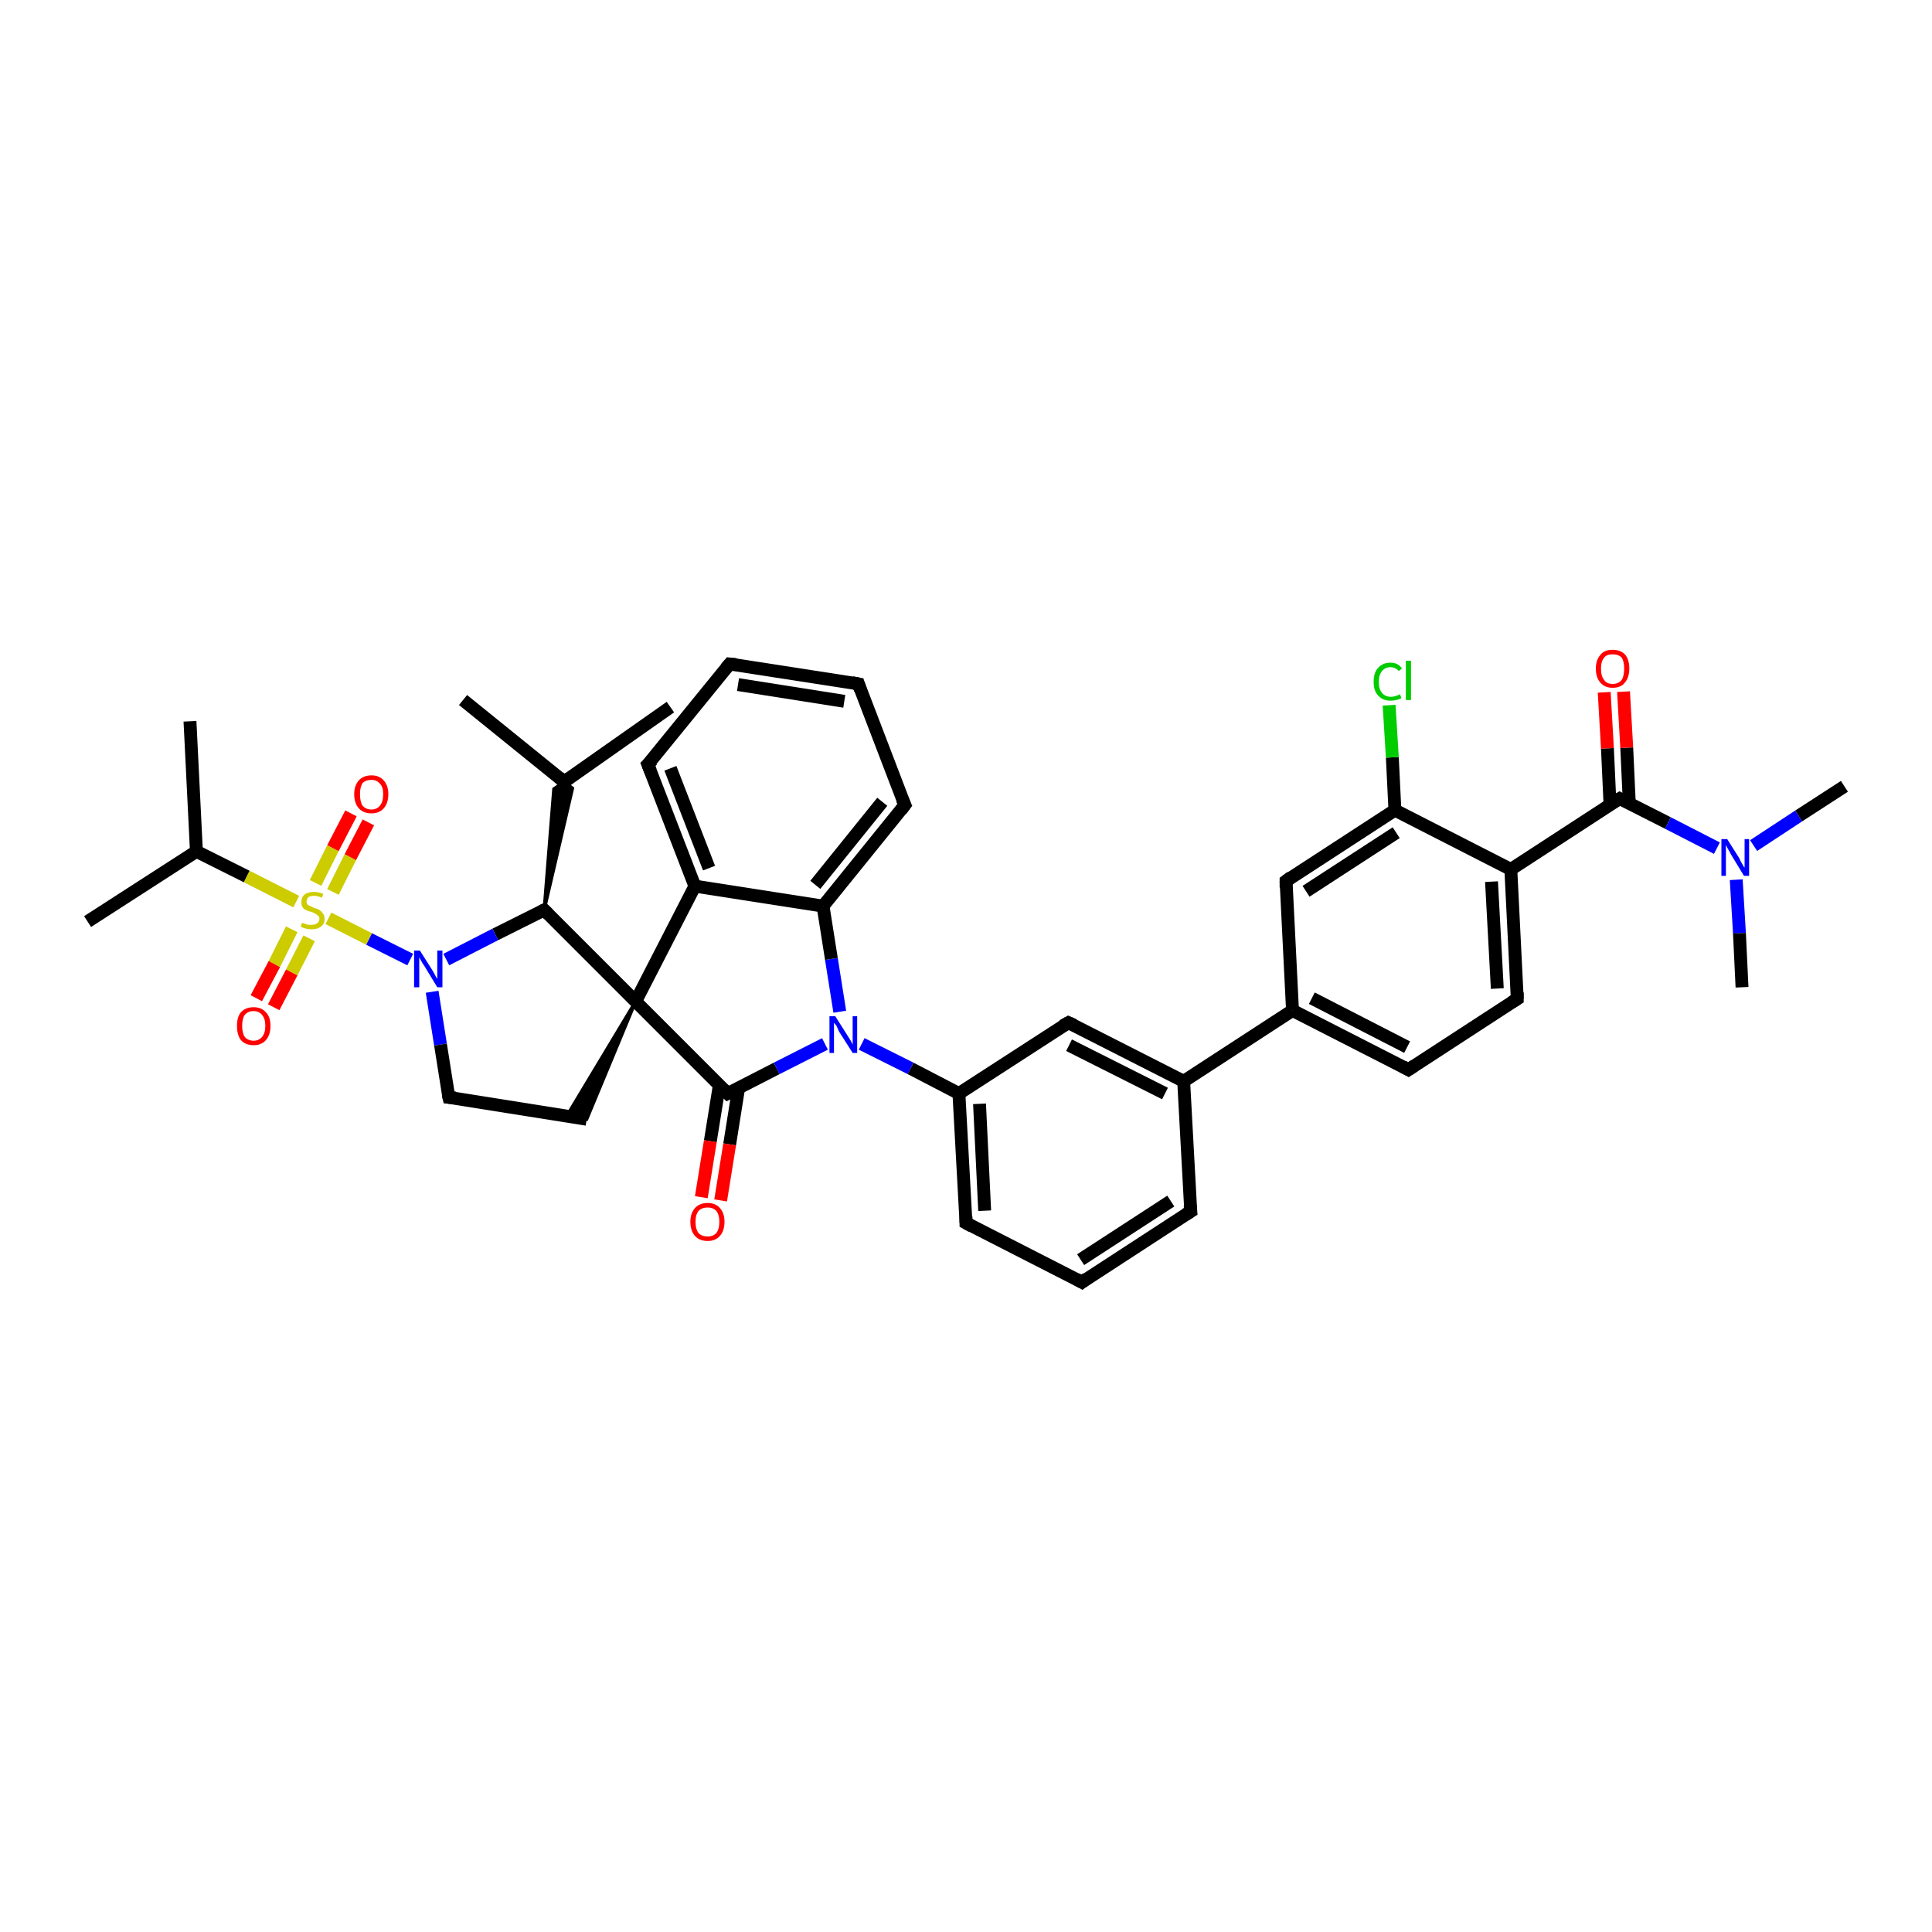 <?xml version='1.0' encoding='iso-8859-1'?>
<svg version='1.1' baseProfile='full'
              xmlns='http://www.w3.org/2000/svg'
                      xmlns:rdkit='http://www.rdkit.org/xml'
                      xmlns:xlink='http://www.w3.org/1999/xlink'
                  xml:space='preserve'
width='300px' height='300px' viewBox='0 0 300 300'>
<!-- END OF HEADER -->
<rect style='opacity:1.0;fill:#FFFFFF;stroke:none' width='300.0' height='300.0' x='0.0' y='0.0'> </rect>
<path class='bond-0 atom-0 atom-1' d='M 71.9,108.7 L 87.6,121.4' style='fill:none;fill-rule:evenodd;stroke:#000000;stroke-width:2.0px;stroke-linecap:butt;stroke-linejoin:miter;stroke-opacity:1' />
<path class='bond-1 atom-1 atom-2' d='M 87.6,121.4 L 104.1,109.8' style='fill:none;fill-rule:evenodd;stroke:#000000;stroke-width:2.0px;stroke-linecap:butt;stroke-linejoin:miter;stroke-opacity:1' />
<path class='bond-2 atom-3 atom-1' d='M 84.5,141.3 L 86.0,122.5 L 87.6,121.4 Z' style='fill:#000000;fill-rule:evenodd;fill-opacity:1;stroke:#000000;stroke-width:0.5px;stroke-linecap:butt;stroke-linejoin:miter;stroke-opacity:1;' />
<path class='bond-2 atom-3 atom-1' d='M 84.5,141.3 L 87.6,121.4 L 88.9,122.4 Z' style='fill:#000000;fill-rule:evenodd;fill-opacity:1;stroke:#000000;stroke-width:0.5px;stroke-linecap:butt;stroke-linejoin:miter;stroke-opacity:1;' />
<path class='bond-3 atom-3 atom-4' d='M 84.5,141.3 L 76.9,145.1' style='fill:none;fill-rule:evenodd;stroke:#000000;stroke-width:2.0px;stroke-linecap:butt;stroke-linejoin:miter;stroke-opacity:1' />
<path class='bond-3 atom-3 atom-4' d='M 76.9,145.1 L 69.3,149.0' style='fill:none;fill-rule:evenodd;stroke:#0000FF;stroke-width:2.0px;stroke-linecap:butt;stroke-linejoin:miter;stroke-opacity:1' />
<path class='bond-4 atom-4 atom-5' d='M 67.1,154.0 L 68.4,162.2' style='fill:none;fill-rule:evenodd;stroke:#0000FF;stroke-width:2.0px;stroke-linecap:butt;stroke-linejoin:miter;stroke-opacity:1' />
<path class='bond-4 atom-4 atom-5' d='M 68.4,162.2 L 69.7,170.4' style='fill:none;fill-rule:evenodd;stroke:#000000;stroke-width:2.0px;stroke-linecap:butt;stroke-linejoin:miter;stroke-opacity:1' />
<path class='bond-5 atom-5 atom-6' d='M 69.7,170.4 L 91.1,173.8' style='fill:none;fill-rule:evenodd;stroke:#000000;stroke-width:2.0px;stroke-linecap:butt;stroke-linejoin:miter;stroke-opacity:1' />
<path class='bond-6 atom-7 atom-6' d='M 98.7,155.5 L 91.1,173.8 L 88.0,173.3 Z' style='fill:#000000;fill-rule:evenodd;fill-opacity:1;stroke:#000000;stroke-width:0.5px;stroke-linecap:butt;stroke-linejoin:miter;stroke-opacity:1;' />
<path class='bond-7 atom-7 atom-8' d='M 98.7,155.5 L 113.0,169.8' style='fill:none;fill-rule:evenodd;stroke:#000000;stroke-width:2.0px;stroke-linecap:butt;stroke-linejoin:miter;stroke-opacity:1' />
<path class='bond-8 atom-8 atom-9' d='M 111.7,168.5 L 110.3,177.2' style='fill:none;fill-rule:evenodd;stroke:#000000;stroke-width:2.0px;stroke-linecap:butt;stroke-linejoin:miter;stroke-opacity:1' />
<path class='bond-8 atom-8 atom-9' d='M 110.3,177.2 L 108.9,185.9' style='fill:none;fill-rule:evenodd;stroke:#FF0000;stroke-width:2.0px;stroke-linecap:butt;stroke-linejoin:miter;stroke-opacity:1' />
<path class='bond-8 atom-8 atom-9' d='M 114.7,168.9 L 113.3,177.7' style='fill:none;fill-rule:evenodd;stroke:#000000;stroke-width:2.0px;stroke-linecap:butt;stroke-linejoin:miter;stroke-opacity:1' />
<path class='bond-8 atom-8 atom-9' d='M 113.3,177.7 L 111.9,186.4' style='fill:none;fill-rule:evenodd;stroke:#FF0000;stroke-width:2.0px;stroke-linecap:butt;stroke-linejoin:miter;stroke-opacity:1' />
<path class='bond-9 atom-8 atom-10' d='M 113.0,169.8 L 120.6,165.9' style='fill:none;fill-rule:evenodd;stroke:#000000;stroke-width:2.0px;stroke-linecap:butt;stroke-linejoin:miter;stroke-opacity:1' />
<path class='bond-9 atom-8 atom-10' d='M 120.6,165.9 L 128.1,162.1' style='fill:none;fill-rule:evenodd;stroke:#0000FF;stroke-width:2.0px;stroke-linecap:butt;stroke-linejoin:miter;stroke-opacity:1' />
<path class='bond-10 atom-10 atom-11' d='M 130.4,157.1 L 129.1,148.9' style='fill:none;fill-rule:evenodd;stroke:#0000FF;stroke-width:2.0px;stroke-linecap:butt;stroke-linejoin:miter;stroke-opacity:1' />
<path class='bond-10 atom-10 atom-11' d='M 129.1,148.9 L 127.8,140.7' style='fill:none;fill-rule:evenodd;stroke:#000000;stroke-width:2.0px;stroke-linecap:butt;stroke-linejoin:miter;stroke-opacity:1' />
<path class='bond-11 atom-11 atom-12' d='M 127.8,140.7 L 140.5,125.0' style='fill:none;fill-rule:evenodd;stroke:#000000;stroke-width:2.0px;stroke-linecap:butt;stroke-linejoin:miter;stroke-opacity:1' />
<path class='bond-11 atom-11 atom-12' d='M 126.6,137.4 L 137.0,124.5' style='fill:none;fill-rule:evenodd;stroke:#000000;stroke-width:2.0px;stroke-linecap:butt;stroke-linejoin:miter;stroke-opacity:1' />
<path class='bond-12 atom-12 atom-13' d='M 140.5,125.0 L 133.3,106.2' style='fill:none;fill-rule:evenodd;stroke:#000000;stroke-width:2.0px;stroke-linecap:butt;stroke-linejoin:miter;stroke-opacity:1' />
<path class='bond-13 atom-13 atom-14' d='M 133.3,106.2 L 113.3,103.1' style='fill:none;fill-rule:evenodd;stroke:#000000;stroke-width:2.0px;stroke-linecap:butt;stroke-linejoin:miter;stroke-opacity:1' />
<path class='bond-13 atom-13 atom-14' d='M 131.1,108.9 L 114.6,106.3' style='fill:none;fill-rule:evenodd;stroke:#000000;stroke-width:2.0px;stroke-linecap:butt;stroke-linejoin:miter;stroke-opacity:1' />
<path class='bond-14 atom-14 atom-15' d='M 113.3,103.1 L 100.6,118.7' style='fill:none;fill-rule:evenodd;stroke:#000000;stroke-width:2.0px;stroke-linecap:butt;stroke-linejoin:miter;stroke-opacity:1' />
<path class='bond-15 atom-15 atom-16' d='M 100.6,118.7 L 107.9,137.6' style='fill:none;fill-rule:evenodd;stroke:#000000;stroke-width:2.0px;stroke-linecap:butt;stroke-linejoin:miter;stroke-opacity:1' />
<path class='bond-15 atom-15 atom-16' d='M 104.1,119.3 L 110.1,134.8' style='fill:none;fill-rule:evenodd;stroke:#000000;stroke-width:2.0px;stroke-linecap:butt;stroke-linejoin:miter;stroke-opacity:1' />
<path class='bond-16 atom-10 atom-17' d='M 133.8,162.1 L 141.4,165.9' style='fill:none;fill-rule:evenodd;stroke:#0000FF;stroke-width:2.0px;stroke-linecap:butt;stroke-linejoin:miter;stroke-opacity:1' />
<path class='bond-16 atom-10 atom-17' d='M 141.4,165.9 L 148.9,169.8' style='fill:none;fill-rule:evenodd;stroke:#000000;stroke-width:2.0px;stroke-linecap:butt;stroke-linejoin:miter;stroke-opacity:1' />
<path class='bond-17 atom-17 atom-18' d='M 148.9,169.8 L 150.0,189.9' style='fill:none;fill-rule:evenodd;stroke:#000000;stroke-width:2.0px;stroke-linecap:butt;stroke-linejoin:miter;stroke-opacity:1' />
<path class='bond-17 atom-17 atom-18' d='M 152.1,171.4 L 152.9,188.0' style='fill:none;fill-rule:evenodd;stroke:#000000;stroke-width:2.0px;stroke-linecap:butt;stroke-linejoin:miter;stroke-opacity:1' />
<path class='bond-18 atom-18 atom-19' d='M 150.0,189.9 L 168.0,199.1' style='fill:none;fill-rule:evenodd;stroke:#000000;stroke-width:2.0px;stroke-linecap:butt;stroke-linejoin:miter;stroke-opacity:1' />
<path class='bond-19 atom-19 atom-20' d='M 168.0,199.1 L 184.9,188.1' style='fill:none;fill-rule:evenodd;stroke:#000000;stroke-width:2.0px;stroke-linecap:butt;stroke-linejoin:miter;stroke-opacity:1' />
<path class='bond-19 atom-19 atom-20' d='M 167.8,195.6 L 181.8,186.5' style='fill:none;fill-rule:evenodd;stroke:#000000;stroke-width:2.0px;stroke-linecap:butt;stroke-linejoin:miter;stroke-opacity:1' />
<path class='bond-20 atom-20 atom-21' d='M 184.9,188.1 L 183.8,167.9' style='fill:none;fill-rule:evenodd;stroke:#000000;stroke-width:2.0px;stroke-linecap:butt;stroke-linejoin:miter;stroke-opacity:1' />
<path class='bond-21 atom-21 atom-22' d='M 183.8,167.9 L 165.9,158.8' style='fill:none;fill-rule:evenodd;stroke:#000000;stroke-width:2.0px;stroke-linecap:butt;stroke-linejoin:miter;stroke-opacity:1' />
<path class='bond-21 atom-21 atom-22' d='M 180.9,169.8 L 166.0,162.3' style='fill:none;fill-rule:evenodd;stroke:#000000;stroke-width:2.0px;stroke-linecap:butt;stroke-linejoin:miter;stroke-opacity:1' />
<path class='bond-22 atom-21 atom-23' d='M 183.8,167.9 L 200.7,156.9' style='fill:none;fill-rule:evenodd;stroke:#000000;stroke-width:2.0px;stroke-linecap:butt;stroke-linejoin:miter;stroke-opacity:1' />
<path class='bond-23 atom-23 atom-24' d='M 200.7,156.9 L 218.7,166.1' style='fill:none;fill-rule:evenodd;stroke:#000000;stroke-width:2.0px;stroke-linecap:butt;stroke-linejoin:miter;stroke-opacity:1' />
<path class='bond-23 atom-23 atom-24' d='M 203.7,155.0 L 218.5,162.6' style='fill:none;fill-rule:evenodd;stroke:#000000;stroke-width:2.0px;stroke-linecap:butt;stroke-linejoin:miter;stroke-opacity:1' />
<path class='bond-24 atom-24 atom-25' d='M 218.7,166.1 L 235.6,155.1' style='fill:none;fill-rule:evenodd;stroke:#000000;stroke-width:2.0px;stroke-linecap:butt;stroke-linejoin:miter;stroke-opacity:1' />
<path class='bond-25 atom-25 atom-26' d='M 235.6,155.1 L 234.6,135.0' style='fill:none;fill-rule:evenodd;stroke:#000000;stroke-width:2.0px;stroke-linecap:butt;stroke-linejoin:miter;stroke-opacity:1' />
<path class='bond-25 atom-25 atom-26' d='M 232.5,153.5 L 231.6,136.9' style='fill:none;fill-rule:evenodd;stroke:#000000;stroke-width:2.0px;stroke-linecap:butt;stroke-linejoin:miter;stroke-opacity:1' />
<path class='bond-26 atom-26 atom-27' d='M 234.6,135.0 L 251.5,124.0' style='fill:none;fill-rule:evenodd;stroke:#000000;stroke-width:2.0px;stroke-linecap:butt;stroke-linejoin:miter;stroke-opacity:1' />
<path class='bond-27 atom-27 atom-28' d='M 253.0,124.8 L 252.6,116.1' style='fill:none;fill-rule:evenodd;stroke:#000000;stroke-width:2.0px;stroke-linecap:butt;stroke-linejoin:miter;stroke-opacity:1' />
<path class='bond-27 atom-27 atom-28' d='M 252.6,116.1 L 252.1,107.4' style='fill:none;fill-rule:evenodd;stroke:#FF0000;stroke-width:2.0px;stroke-linecap:butt;stroke-linejoin:miter;stroke-opacity:1' />
<path class='bond-27 atom-27 atom-28' d='M 250.0,124.9 L 249.6,116.2' style='fill:none;fill-rule:evenodd;stroke:#000000;stroke-width:2.0px;stroke-linecap:butt;stroke-linejoin:miter;stroke-opacity:1' />
<path class='bond-27 atom-27 atom-28' d='M 249.6,116.2 L 249.1,107.5' style='fill:none;fill-rule:evenodd;stroke:#FF0000;stroke-width:2.0px;stroke-linecap:butt;stroke-linejoin:miter;stroke-opacity:1' />
<path class='bond-28 atom-27 atom-29' d='M 251.5,124.0 L 259.0,127.8' style='fill:none;fill-rule:evenodd;stroke:#000000;stroke-width:2.0px;stroke-linecap:butt;stroke-linejoin:miter;stroke-opacity:1' />
<path class='bond-28 atom-27 atom-29' d='M 259.0,127.8 L 266.6,131.7' style='fill:none;fill-rule:evenodd;stroke:#0000FF;stroke-width:2.0px;stroke-linecap:butt;stroke-linejoin:miter;stroke-opacity:1' />
<path class='bond-29 atom-29 atom-30' d='M 272.3,131.3 L 279.3,126.7' style='fill:none;fill-rule:evenodd;stroke:#0000FF;stroke-width:2.0px;stroke-linecap:butt;stroke-linejoin:miter;stroke-opacity:1' />
<path class='bond-29 atom-29 atom-30' d='M 279.3,126.7 L 286.4,122.1' style='fill:none;fill-rule:evenodd;stroke:#000000;stroke-width:2.0px;stroke-linecap:butt;stroke-linejoin:miter;stroke-opacity:1' />
<path class='bond-30 atom-29 atom-31' d='M 269.6,136.6 L 270.1,144.9' style='fill:none;fill-rule:evenodd;stroke:#0000FF;stroke-width:2.0px;stroke-linecap:butt;stroke-linejoin:miter;stroke-opacity:1' />
<path class='bond-30 atom-29 atom-31' d='M 270.1,144.9 L 270.5,153.3' style='fill:none;fill-rule:evenodd;stroke:#000000;stroke-width:2.0px;stroke-linecap:butt;stroke-linejoin:miter;stroke-opacity:1' />
<path class='bond-31 atom-26 atom-32' d='M 234.6,135.0 L 216.6,125.8' style='fill:none;fill-rule:evenodd;stroke:#000000;stroke-width:2.0px;stroke-linecap:butt;stroke-linejoin:miter;stroke-opacity:1' />
<path class='bond-32 atom-32 atom-33' d='M 216.6,125.8 L 216.2,117.6' style='fill:none;fill-rule:evenodd;stroke:#000000;stroke-width:2.0px;stroke-linecap:butt;stroke-linejoin:miter;stroke-opacity:1' />
<path class='bond-32 atom-32 atom-33' d='M 216.2,117.6 L 215.7,109.5' style='fill:none;fill-rule:evenodd;stroke:#00CC00;stroke-width:2.0px;stroke-linecap:butt;stroke-linejoin:miter;stroke-opacity:1' />
<path class='bond-33 atom-32 atom-34' d='M 216.6,125.8 L 199.7,136.8' style='fill:none;fill-rule:evenodd;stroke:#000000;stroke-width:2.0px;stroke-linecap:butt;stroke-linejoin:miter;stroke-opacity:1' />
<path class='bond-33 atom-32 atom-34' d='M 216.8,129.3 L 202.8,138.4' style='fill:none;fill-rule:evenodd;stroke:#000000;stroke-width:2.0px;stroke-linecap:butt;stroke-linejoin:miter;stroke-opacity:1' />
<path class='bond-34 atom-4 atom-35' d='M 63.7,149.0 L 57.3,145.8' style='fill:none;fill-rule:evenodd;stroke:#0000FF;stroke-width:2.0px;stroke-linecap:butt;stroke-linejoin:miter;stroke-opacity:1' />
<path class='bond-34 atom-4 atom-35' d='M 57.3,145.8 L 51.0,142.6' style='fill:none;fill-rule:evenodd;stroke:#CCCC00;stroke-width:2.0px;stroke-linecap:butt;stroke-linejoin:miter;stroke-opacity:1' />
<path class='bond-35 atom-35 atom-36' d='M 51.7,138.5 L 54.4,133.1' style='fill:none;fill-rule:evenodd;stroke:#CCCC00;stroke-width:2.0px;stroke-linecap:butt;stroke-linejoin:miter;stroke-opacity:1' />
<path class='bond-35 atom-35 atom-36' d='M 54.4,133.1 L 57.2,127.7' style='fill:none;fill-rule:evenodd;stroke:#FF0000;stroke-width:2.0px;stroke-linecap:butt;stroke-linejoin:miter;stroke-opacity:1' />
<path class='bond-35 atom-35 atom-36' d='M 49.0,137.1 L 51.7,131.7' style='fill:none;fill-rule:evenodd;stroke:#CCCC00;stroke-width:2.0px;stroke-linecap:butt;stroke-linejoin:miter;stroke-opacity:1' />
<path class='bond-35 atom-35 atom-36' d='M 51.7,131.7 L 54.5,126.3' style='fill:none;fill-rule:evenodd;stroke:#FF0000;stroke-width:2.0px;stroke-linecap:butt;stroke-linejoin:miter;stroke-opacity:1' />
<path class='bond-36 atom-35 atom-37' d='M 45.3,144.3 L 42.6,149.7' style='fill:none;fill-rule:evenodd;stroke:#CCCC00;stroke-width:2.0px;stroke-linecap:butt;stroke-linejoin:miter;stroke-opacity:1' />
<path class='bond-36 atom-35 atom-37' d='M 42.6,149.7 L 39.8,155.0' style='fill:none;fill-rule:evenodd;stroke:#FF0000;stroke-width:2.0px;stroke-linecap:butt;stroke-linejoin:miter;stroke-opacity:1' />
<path class='bond-36 atom-35 atom-37' d='M 48.0,145.7 L 45.3,151.0' style='fill:none;fill-rule:evenodd;stroke:#CCCC00;stroke-width:2.0px;stroke-linecap:butt;stroke-linejoin:miter;stroke-opacity:1' />
<path class='bond-36 atom-35 atom-37' d='M 45.3,151.0 L 42.5,156.4' style='fill:none;fill-rule:evenodd;stroke:#FF0000;stroke-width:2.0px;stroke-linecap:butt;stroke-linejoin:miter;stroke-opacity:1' />
<path class='bond-37 atom-35 atom-38' d='M 46.0,140.0 L 38.3,136.1' style='fill:none;fill-rule:evenodd;stroke:#CCCC00;stroke-width:2.0px;stroke-linecap:butt;stroke-linejoin:miter;stroke-opacity:1' />
<path class='bond-37 atom-35 atom-38' d='M 38.3,136.1 L 30.5,132.2' style='fill:none;fill-rule:evenodd;stroke:#000000;stroke-width:2.0px;stroke-linecap:butt;stroke-linejoin:miter;stroke-opacity:1' />
<path class='bond-38 atom-38 atom-39' d='M 30.5,132.2 L 29.5,112.0' style='fill:none;fill-rule:evenodd;stroke:#000000;stroke-width:2.0px;stroke-linecap:butt;stroke-linejoin:miter;stroke-opacity:1' />
<path class='bond-39 atom-38 atom-40' d='M 30.5,132.2 L 13.6,143.1' style='fill:none;fill-rule:evenodd;stroke:#000000;stroke-width:2.0px;stroke-linecap:butt;stroke-linejoin:miter;stroke-opacity:1' />
<path class='bond-40 atom-7 atom-3' d='M 98.7,155.5 L 84.5,141.3' style='fill:none;fill-rule:evenodd;stroke:#000000;stroke-width:2.0px;stroke-linecap:butt;stroke-linejoin:miter;stroke-opacity:1' />
<path class='bond-41 atom-16 atom-7' d='M 107.9,137.6 L 98.7,155.5' style='fill:none;fill-rule:evenodd;stroke:#000000;stroke-width:2.0px;stroke-linecap:butt;stroke-linejoin:miter;stroke-opacity:1' />
<path class='bond-42 atom-22 atom-17' d='M 165.9,158.8 L 148.9,169.8' style='fill:none;fill-rule:evenodd;stroke:#000000;stroke-width:2.0px;stroke-linecap:butt;stroke-linejoin:miter;stroke-opacity:1' />
<path class='bond-43 atom-34 atom-23' d='M 199.7,136.8 L 200.7,156.9' style='fill:none;fill-rule:evenodd;stroke:#000000;stroke-width:2.0px;stroke-linecap:butt;stroke-linejoin:miter;stroke-opacity:1' />
<path class='bond-44 atom-16 atom-11' d='M 107.9,137.6 L 127.8,140.7' style='fill:none;fill-rule:evenodd;stroke:#000000;stroke-width:2.0px;stroke-linecap:butt;stroke-linejoin:miter;stroke-opacity:1' />
<path d='M 86.8,120.7 L 87.6,121.4 L 88.4,120.8' style='fill:none;stroke:#000000;stroke-width:2.0px;stroke-linecap:butt;stroke-linejoin:miter;stroke-opacity:1;' />
<path d='M 84.1,141.5 L 84.5,141.3 L 85.2,142.0' style='fill:none;stroke:#000000;stroke-width:2.0px;stroke-linecap:butt;stroke-linejoin:miter;stroke-opacity:1;' />
<path d='M 69.6,170.0 L 69.7,170.4 L 70.7,170.5' style='fill:none;stroke:#000000;stroke-width:2.0px;stroke-linecap:butt;stroke-linejoin:miter;stroke-opacity:1;' />
<path d='M 112.3,169.1 L 113.0,169.8 L 113.4,169.6' style='fill:none;stroke:#000000;stroke-width:2.0px;stroke-linecap:butt;stroke-linejoin:miter;stroke-opacity:1;' />
<path d='M 139.9,125.8 L 140.5,125.0 L 140.1,124.1' style='fill:none;stroke:#000000;stroke-width:2.0px;stroke-linecap:butt;stroke-linejoin:miter;stroke-opacity:1;' />
<path d='M 133.6,107.1 L 133.3,106.2 L 132.3,106.0' style='fill:none;stroke:#000000;stroke-width:2.0px;stroke-linecap:butt;stroke-linejoin:miter;stroke-opacity:1;' />
<path d='M 114.3,103.2 L 113.3,103.1 L 112.7,103.8' style='fill:none;stroke:#000000;stroke-width:2.0px;stroke-linecap:butt;stroke-linejoin:miter;stroke-opacity:1;' />
<path d='M 101.3,118.0 L 100.6,118.7 L 101.0,119.7' style='fill:none;stroke:#000000;stroke-width:2.0px;stroke-linecap:butt;stroke-linejoin:miter;stroke-opacity:1;' />
<path d='M 150.0,188.9 L 150.0,189.9 L 150.9,190.4' style='fill:none;stroke:#000000;stroke-width:2.0px;stroke-linecap:butt;stroke-linejoin:miter;stroke-opacity:1;' />
<path d='M 167.1,198.6 L 168.0,199.1 L 168.8,198.5' style='fill:none;stroke:#000000;stroke-width:2.0px;stroke-linecap:butt;stroke-linejoin:miter;stroke-opacity:1;' />
<path d='M 184.1,188.6 L 184.9,188.1 L 184.8,187.1' style='fill:none;stroke:#000000;stroke-width:2.0px;stroke-linecap:butt;stroke-linejoin:miter;stroke-opacity:1;' />
<path d='M 166.8,159.2 L 165.9,158.8 L 165.0,159.3' style='fill:none;stroke:#000000;stroke-width:2.0px;stroke-linecap:butt;stroke-linejoin:miter;stroke-opacity:1;' />
<path d='M 217.8,165.6 L 218.7,166.1 L 219.6,165.5' style='fill:none;stroke:#000000;stroke-width:2.0px;stroke-linecap:butt;stroke-linejoin:miter;stroke-opacity:1;' />
<path d='M 234.8,155.6 L 235.6,155.1 L 235.6,154.1' style='fill:none;stroke:#000000;stroke-width:2.0px;stroke-linecap:butt;stroke-linejoin:miter;stroke-opacity:1;' />
<path d='M 250.6,124.5 L 251.5,124.0 L 251.9,124.2' style='fill:none;stroke:#000000;stroke-width:2.0px;stroke-linecap:butt;stroke-linejoin:miter;stroke-opacity:1;' />
<path d='M 200.5,136.2 L 199.7,136.8 L 199.7,137.8' style='fill:none;stroke:#000000;stroke-width:2.0px;stroke-linecap:butt;stroke-linejoin:miter;stroke-opacity:1;' />
<path class='atom-4' d='M 65.2 147.6
L 67.1 150.6
Q 67.3 150.9, 67.6 151.5
Q 67.9 152.0, 67.9 152.0
L 67.9 147.6
L 68.7 147.6
L 68.7 153.3
L 67.9 153.3
L 65.9 150.0
Q 65.6 149.6, 65.4 149.2
Q 65.1 148.7, 65.1 148.6
L 65.1 153.3
L 64.3 153.3
L 64.3 147.6
L 65.2 147.6
' fill='#0000FF'/>
<path class='atom-9' d='M 107.2 189.7
Q 107.2 188.4, 107.9 187.6
Q 108.6 186.8, 109.9 186.8
Q 111.1 186.8, 111.8 187.6
Q 112.5 188.4, 112.5 189.7
Q 112.5 191.1, 111.8 191.9
Q 111.1 192.7, 109.9 192.7
Q 108.6 192.7, 107.9 191.9
Q 107.2 191.1, 107.2 189.7
M 109.9 192.0
Q 110.7 192.0, 111.2 191.5
Q 111.7 190.9, 111.7 189.7
Q 111.7 188.6, 111.2 188.0
Q 110.7 187.5, 109.9 187.5
Q 109.0 187.5, 108.5 188.0
Q 108.0 188.6, 108.0 189.7
Q 108.0 190.9, 108.5 191.5
Q 109.0 192.0, 109.9 192.0
' fill='#FF0000'/>
<path class='atom-10' d='M 129.7 157.8
L 131.6 160.8
Q 131.8 161.1, 132.1 161.6
Q 132.4 162.2, 132.4 162.2
L 132.4 157.8
L 133.1 157.8
L 133.1 163.5
L 132.4 163.5
L 130.3 160.2
Q 130.1 159.8, 129.9 159.3
Q 129.6 158.9, 129.5 158.8
L 129.5 163.5
L 128.8 163.5
L 128.8 157.8
L 129.7 157.8
' fill='#0000FF'/>
<path class='atom-28' d='M 247.8 103.8
Q 247.8 102.5, 248.5 101.7
Q 249.1 100.9, 250.4 100.9
Q 251.7 100.9, 252.4 101.7
Q 253.0 102.5, 253.0 103.8
Q 253.0 105.2, 252.3 106.0
Q 251.7 106.8, 250.4 106.8
Q 249.2 106.8, 248.5 106.0
Q 247.8 105.2, 247.8 103.8
M 250.4 106.2
Q 251.3 106.2, 251.8 105.6
Q 252.2 105.0, 252.2 103.8
Q 252.2 102.7, 251.8 102.1
Q 251.3 101.6, 250.4 101.6
Q 249.5 101.6, 249.1 102.1
Q 248.6 102.7, 248.6 103.8
Q 248.6 105.0, 249.1 105.6
Q 249.5 106.2, 250.4 106.2
' fill='#FF0000'/>
<path class='atom-29' d='M 268.2 130.3
L 270.1 133.3
Q 270.2 133.6, 270.5 134.1
Q 270.8 134.7, 270.9 134.7
L 270.9 130.3
L 271.6 130.3
L 271.6 136.0
L 270.8 136.0
L 268.8 132.7
Q 268.6 132.3, 268.3 131.8
Q 268.1 131.4, 268.0 131.2
L 268.0 136.0
L 267.3 136.0
L 267.3 130.3
L 268.2 130.3
' fill='#0000FF'/>
<path class='atom-33' d='M 213.3 105.9
Q 213.3 104.4, 214.0 103.7
Q 214.7 102.9, 215.9 102.9
Q 217.1 102.9, 217.7 103.8
L 217.2 104.2
Q 216.7 103.6, 215.9 103.6
Q 215.1 103.6, 214.6 104.2
Q 214.1 104.8, 214.1 105.9
Q 214.1 107.0, 214.6 107.6
Q 215.1 108.2, 216.0 108.2
Q 216.6 108.2, 217.4 107.8
L 217.6 108.4
Q 217.3 108.6, 216.8 108.7
Q 216.4 108.8, 215.9 108.8
Q 214.7 108.8, 214.0 108.0
Q 213.3 107.3, 213.3 105.9
' fill='#00CC00'/>
<path class='atom-33' d='M 218.3 102.6
L 219.1 102.6
L 219.1 108.7
L 218.3 108.7
L 218.3 102.6
' fill='#00CC00'/>
<path class='atom-35' d='M 46.9 143.3
Q 47.0 143.3, 47.2 143.4
Q 47.5 143.5, 47.8 143.6
Q 48.1 143.6, 48.4 143.6
Q 48.9 143.6, 49.2 143.4
Q 49.6 143.1, 49.6 142.7
Q 49.6 142.3, 49.4 142.2
Q 49.2 142.0, 49.0 141.9
Q 48.8 141.8, 48.4 141.6
Q 47.8 141.5, 47.5 141.3
Q 47.2 141.2, 47.0 140.9
Q 46.8 140.6, 46.8 140.1
Q 46.8 139.3, 47.3 138.9
Q 47.8 138.5, 48.8 138.5
Q 49.4 138.5, 50.2 138.8
L 50.0 139.4
Q 49.3 139.1, 48.8 139.1
Q 48.2 139.1, 47.9 139.3
Q 47.6 139.6, 47.6 140.0
Q 47.6 140.3, 47.8 140.5
Q 47.9 140.6, 48.2 140.7
Q 48.4 140.8, 48.8 141.0
Q 49.3 141.1, 49.6 141.3
Q 49.9 141.5, 50.1 141.8
Q 50.4 142.1, 50.4 142.7
Q 50.4 143.5, 49.8 143.9
Q 49.3 144.3, 48.4 144.3
Q 47.9 144.3, 47.5 144.2
Q 47.1 144.1, 46.7 143.9
L 46.9 143.3
' fill='#CCCC00'/>
<path class='atom-36' d='M 55.0 123.3
Q 55.0 122.0, 55.7 121.2
Q 56.4 120.4, 57.7 120.4
Q 58.9 120.4, 59.6 121.2
Q 60.3 122.0, 60.3 123.3
Q 60.3 124.7, 59.6 125.5
Q 58.9 126.3, 57.7 126.3
Q 56.4 126.3, 55.7 125.5
Q 55.0 124.7, 55.0 123.3
M 57.7 125.7
Q 58.5 125.7, 59.0 125.1
Q 59.5 124.5, 59.5 123.3
Q 59.5 122.2, 59.0 121.7
Q 58.5 121.1, 57.7 121.1
Q 56.8 121.1, 56.3 121.6
Q 55.9 122.2, 55.9 123.3
Q 55.9 124.5, 56.3 125.1
Q 56.8 125.7, 57.7 125.7
' fill='#FF0000'/>
<path class='atom-37' d='M 36.8 159.3
Q 36.8 157.9, 37.4 157.2
Q 38.1 156.4, 39.4 156.4
Q 40.6 156.4, 41.3 157.2
Q 42.0 157.9, 42.0 159.3
Q 42.0 160.7, 41.3 161.5
Q 40.6 162.3, 39.4 162.3
Q 38.1 162.3, 37.4 161.5
Q 36.8 160.7, 36.8 159.3
M 39.4 161.6
Q 40.2 161.6, 40.7 161.0
Q 41.2 160.4, 41.2 159.3
Q 41.2 158.2, 40.7 157.6
Q 40.2 157.0, 39.4 157.0
Q 38.5 157.0, 38.0 157.6
Q 37.6 158.2, 37.6 159.3
Q 37.6 160.4, 38.0 161.0
Q 38.5 161.6, 39.4 161.6
' fill='#FF0000'/>
</svg>
